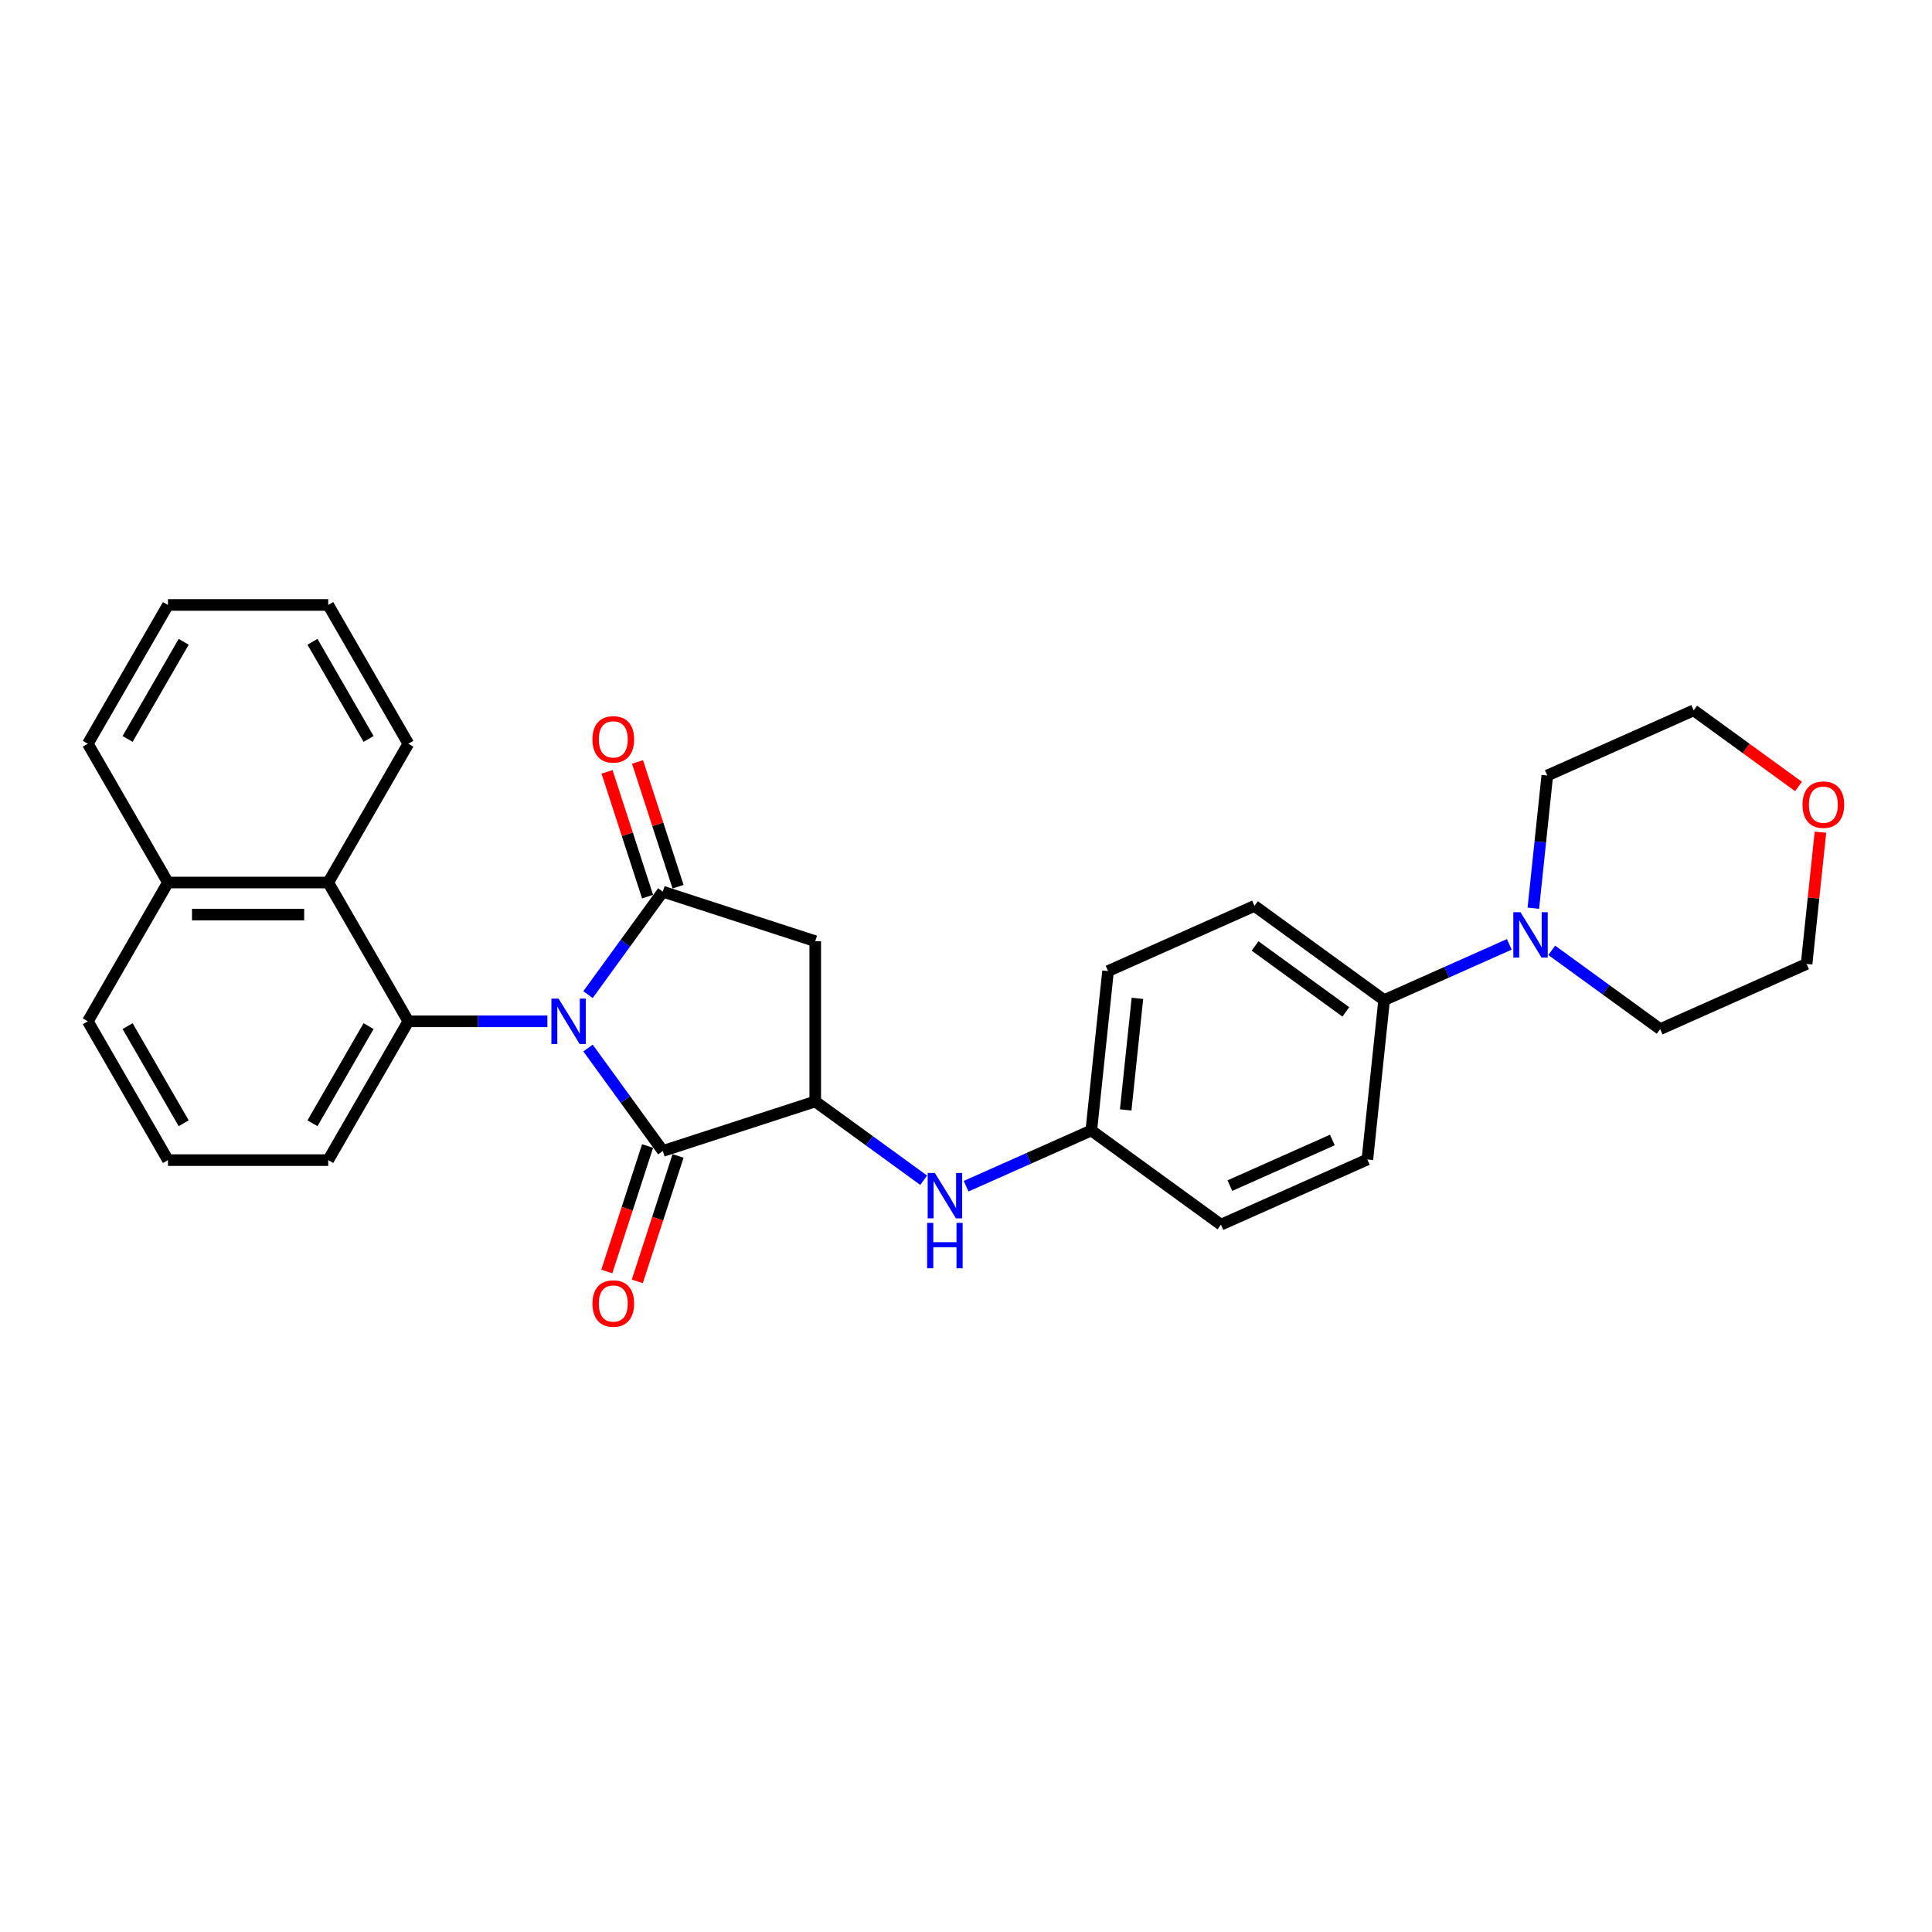 <?xml version='1.0' encoding='iso-8859-1'?>
<svg version='1.1' baseProfile='full'
              xmlns='http://www.w3.org/2000/svg'
                      xmlns:rdkit='http://www.rdkit.org/xml'
                      xmlns:xlink='http://www.w3.org/1999/xlink'
                  xml:space='preserve'
width='1000px' height='1000px' viewBox='0 0 1000 1000'>
<!-- END OF HEADER -->
<rect style='opacity:1.0;fill:#FFFFFF;stroke:none' width='1000' height='1000' x='0' y='0'> </rect>
<path class='bond-0' d='M 304.354,514.815 L 323.713,488.17' style='fill:none;fill-rule:evenodd;stroke:#0000FF;stroke-width:6px;stroke-linecap:butt;stroke-linejoin:miter;stroke-opacity:1' />
<path class='bond-0' d='M 323.713,488.17 L 343.071,461.525' style='fill:none;fill-rule:evenodd;stroke:#000000;stroke-width:6px;stroke-linecap:butt;stroke-linejoin:miter;stroke-opacity:1' />
<path class='bond-1' d='M 304.354,542.455 L 323.713,569.101' style='fill:none;fill-rule:evenodd;stroke:#0000FF;stroke-width:6px;stroke-linecap:butt;stroke-linejoin:miter;stroke-opacity:1' />
<path class='bond-1' d='M 323.713,569.101 L 343.071,595.746' style='fill:none;fill-rule:evenodd;stroke:#000000;stroke-width:6px;stroke-linecap:butt;stroke-linejoin:miter;stroke-opacity:1' />
<path class='bond-2' d='M 283.33,528.635 L 247.345,528.635' style='fill:none;fill-rule:evenodd;stroke:#0000FF;stroke-width:6px;stroke-linecap:butt;stroke-linejoin:miter;stroke-opacity:1' />
<path class='bond-2' d='M 247.345,528.635 L 211.36,528.635' style='fill:none;fill-rule:evenodd;stroke:#000000;stroke-width:6px;stroke-linecap:butt;stroke-linejoin:miter;stroke-opacity:1' />
<path class='bond-4' d='M 343.071,461.525 L 421.964,487.159' style='fill:none;fill-rule:evenodd;stroke:#000000;stroke-width:6px;stroke-linecap:butt;stroke-linejoin:miter;stroke-opacity:1' />
<path class='bond-8' d='M 350.961,458.962 L 340.47,426.674' style='fill:none;fill-rule:evenodd;stroke:#000000;stroke-width:6px;stroke-linecap:butt;stroke-linejoin:miter;stroke-opacity:1' />
<path class='bond-8' d='M 340.47,426.674 L 329.979,394.387' style='fill:none;fill-rule:evenodd;stroke:#FF0000;stroke-width:6px;stroke-linecap:butt;stroke-linejoin:miter;stroke-opacity:1' />
<path class='bond-8' d='M 335.182,464.089 L 324.691,431.801' style='fill:none;fill-rule:evenodd;stroke:#000000;stroke-width:6px;stroke-linecap:butt;stroke-linejoin:miter;stroke-opacity:1' />
<path class='bond-8' d='M 324.691,431.801 L 314.2,399.513' style='fill:none;fill-rule:evenodd;stroke:#FF0000;stroke-width:6px;stroke-linecap:butt;stroke-linejoin:miter;stroke-opacity:1' />
<path class='bond-3' d='M 343.071,595.746 L 421.964,570.112' style='fill:none;fill-rule:evenodd;stroke:#000000;stroke-width:6px;stroke-linecap:butt;stroke-linejoin:miter;stroke-opacity:1' />
<path class='bond-10' d='M 335.182,593.182 L 324.632,625.652' style='fill:none;fill-rule:evenodd;stroke:#000000;stroke-width:6px;stroke-linecap:butt;stroke-linejoin:miter;stroke-opacity:1' />
<path class='bond-10' d='M 324.632,625.652 L 314.082,658.122' style='fill:none;fill-rule:evenodd;stroke:#FF0000;stroke-width:6px;stroke-linecap:butt;stroke-linejoin:miter;stroke-opacity:1' />
<path class='bond-10' d='M 350.961,598.309 L 340.411,630.779' style='fill:none;fill-rule:evenodd;stroke:#000000;stroke-width:6px;stroke-linecap:butt;stroke-linejoin:miter;stroke-opacity:1' />
<path class='bond-10' d='M 340.411,630.779 L 329.86,663.249' style='fill:none;fill-rule:evenodd;stroke:#FF0000;stroke-width:6px;stroke-linecap:butt;stroke-linejoin:miter;stroke-opacity:1' />
<path class='bond-5' d='M 211.36,528.635 L 169.884,456.796' style='fill:none;fill-rule:evenodd;stroke:#000000;stroke-width:6px;stroke-linecap:butt;stroke-linejoin:miter;stroke-opacity:1' />
<path class='bond-16' d='M 211.36,528.635 L 169.884,600.475' style='fill:none;fill-rule:evenodd;stroke:#000000;stroke-width:6px;stroke-linecap:butt;stroke-linejoin:miter;stroke-opacity:1' />
<path class='bond-16' d='M 190.771,531.116 L 161.737,581.404' style='fill:none;fill-rule:evenodd;stroke:#000000;stroke-width:6px;stroke-linecap:butt;stroke-linejoin:miter;stroke-opacity:1' />
<path class='bond-7' d='M 421.964,570.112 L 450.028,590.501' style='fill:none;fill-rule:evenodd;stroke:#000000;stroke-width:6px;stroke-linecap:butt;stroke-linejoin:miter;stroke-opacity:1' />
<path class='bond-7' d='M 450.028,590.501 L 478.092,610.891' style='fill:none;fill-rule:evenodd;stroke:#0000FF;stroke-width:6px;stroke-linecap:butt;stroke-linejoin:miter;stroke-opacity:1' />
<path class='bond-29' d='M 421.964,570.112 L 421.964,487.159' style='fill:none;fill-rule:evenodd;stroke:#000000;stroke-width:6px;stroke-linecap:butt;stroke-linejoin:miter;stroke-opacity:1' />
<path class='bond-15' d='M 169.884,456.796 L 86.931,456.796' style='fill:none;fill-rule:evenodd;stroke:#000000;stroke-width:6px;stroke-linecap:butt;stroke-linejoin:miter;stroke-opacity:1' />
<path class='bond-15' d='M 157.441,473.387 L 99.374,473.387' style='fill:none;fill-rule:evenodd;stroke:#000000;stroke-width:6px;stroke-linecap:butt;stroke-linejoin:miter;stroke-opacity:1' />
<path class='bond-21' d='M 169.884,456.796 L 211.36,384.957' style='fill:none;fill-rule:evenodd;stroke:#000000;stroke-width:6px;stroke-linecap:butt;stroke-linejoin:miter;stroke-opacity:1' />
<path class='bond-6' d='M 781.216,488.8 L 748.817,503.225' style='fill:none;fill-rule:evenodd;stroke:#0000FF;stroke-width:6px;stroke-linecap:butt;stroke-linejoin:miter;stroke-opacity:1' />
<path class='bond-6' d='M 748.817,503.225 L 716.418,517.65' style='fill:none;fill-rule:evenodd;stroke:#000000;stroke-width:6px;stroke-linecap:butt;stroke-linejoin:miter;stroke-opacity:1' />
<path class='bond-19' d='M 793.652,470.091 L 797.261,435.751' style='fill:none;fill-rule:evenodd;stroke:#0000FF;stroke-width:6px;stroke-linecap:butt;stroke-linejoin:miter;stroke-opacity:1' />
<path class='bond-19' d='M 797.261,435.751 L 800.87,401.412' style='fill:none;fill-rule:evenodd;stroke:#000000;stroke-width:6px;stroke-linecap:butt;stroke-linejoin:miter;stroke-opacity:1' />
<path class='bond-20' d='M 803.182,491.89 L 831.246,512.279' style='fill:none;fill-rule:evenodd;stroke:#0000FF;stroke-width:6px;stroke-linecap:butt;stroke-linejoin:miter;stroke-opacity:1' />
<path class='bond-20' d='M 831.246,512.279 L 859.309,532.669' style='fill:none;fill-rule:evenodd;stroke:#000000;stroke-width:6px;stroke-linecap:butt;stroke-linejoin:miter;stroke-opacity:1' />
<path class='bond-14' d='M 500.057,613.98 L 532.457,599.555' style='fill:none;fill-rule:evenodd;stroke:#0000FF;stroke-width:6px;stroke-linecap:butt;stroke-linejoin:miter;stroke-opacity:1' />
<path class='bond-14' d='M 532.457,599.555 L 564.856,585.13' style='fill:none;fill-rule:evenodd;stroke:#000000;stroke-width:6px;stroke-linecap:butt;stroke-linejoin:miter;stroke-opacity:1' />
<path class='bond-9' d='M 716.418,517.65 L 649.308,468.892' style='fill:none;fill-rule:evenodd;stroke:#000000;stroke-width:6px;stroke-linecap:butt;stroke-linejoin:miter;stroke-opacity:1' />
<path class='bond-9' d='M 696.6,523.759 L 649.623,489.628' style='fill:none;fill-rule:evenodd;stroke:#000000;stroke-width:6px;stroke-linecap:butt;stroke-linejoin:miter;stroke-opacity:1' />
<path class='bond-32' d='M 716.418,517.65 L 707.747,600.149' style='fill:none;fill-rule:evenodd;stroke:#000000;stroke-width:6px;stroke-linecap:butt;stroke-linejoin:miter;stroke-opacity:1' />
<path class='bond-11' d='M 942.257,430.748 L 938.674,464.839' style='fill:none;fill-rule:evenodd;stroke:#FF0000;stroke-width:6px;stroke-linecap:butt;stroke-linejoin:miter;stroke-opacity:1' />
<path class='bond-11' d='M 938.674,464.839 L 935.091,498.929' style='fill:none;fill-rule:evenodd;stroke:#000000;stroke-width:6px;stroke-linecap:butt;stroke-linejoin:miter;stroke-opacity:1' />
<path class='bond-33' d='M 930.904,407.089 L 903.778,387.381' style='fill:none;fill-rule:evenodd;stroke:#FF0000;stroke-width:6px;stroke-linecap:butt;stroke-linejoin:miter;stroke-opacity:1' />
<path class='bond-33' d='M 903.778,387.381 L 876.651,367.672' style='fill:none;fill-rule:evenodd;stroke:#000000;stroke-width:6px;stroke-linecap:butt;stroke-linejoin:miter;stroke-opacity:1' />
<path class='bond-12' d='M 649.308,468.892 L 573.527,502.632' style='fill:none;fill-rule:evenodd;stroke:#000000;stroke-width:6px;stroke-linecap:butt;stroke-linejoin:miter;stroke-opacity:1' />
<path class='bond-13' d='M 707.747,600.149 L 631.966,633.889' style='fill:none;fill-rule:evenodd;stroke:#000000;stroke-width:6px;stroke-linecap:butt;stroke-linejoin:miter;stroke-opacity:1' />
<path class='bond-13' d='M 689.632,590.054 L 636.585,613.672' style='fill:none;fill-rule:evenodd;stroke:#000000;stroke-width:6px;stroke-linecap:butt;stroke-linejoin:miter;stroke-opacity:1' />
<path class='bond-17' d='M 564.856,585.13 L 631.966,633.889' style='fill:none;fill-rule:evenodd;stroke:#000000;stroke-width:6px;stroke-linecap:butt;stroke-linejoin:miter;stroke-opacity:1' />
<path class='bond-18' d='M 564.856,585.13 L 573.527,502.632' style='fill:none;fill-rule:evenodd;stroke:#000000;stroke-width:6px;stroke-linecap:butt;stroke-linejoin:miter;stroke-opacity:1' />
<path class='bond-18' d='M 582.656,574.49 L 588.726,516.741' style='fill:none;fill-rule:evenodd;stroke:#000000;stroke-width:6px;stroke-linecap:butt;stroke-linejoin:miter;stroke-opacity:1' />
<path class='bond-26' d='M 86.931,456.796 L 45.455,384.957' style='fill:none;fill-rule:evenodd;stroke:#000000;stroke-width:6px;stroke-linecap:butt;stroke-linejoin:miter;stroke-opacity:1' />
<path class='bond-30' d='M 86.931,456.796 L 45.455,528.635' style='fill:none;fill-rule:evenodd;stroke:#000000;stroke-width:6px;stroke-linecap:butt;stroke-linejoin:miter;stroke-opacity:1' />
<path class='bond-22' d='M 169.884,600.475 L 86.931,600.475' style='fill:none;fill-rule:evenodd;stroke:#000000;stroke-width:6px;stroke-linecap:butt;stroke-linejoin:miter;stroke-opacity:1' />
<path class='bond-23' d='M 800.87,401.412 L 876.651,367.672' style='fill:none;fill-rule:evenodd;stroke:#000000;stroke-width:6px;stroke-linecap:butt;stroke-linejoin:miter;stroke-opacity:1' />
<path class='bond-24' d='M 859.309,532.669 L 935.091,498.929' style='fill:none;fill-rule:evenodd;stroke:#000000;stroke-width:6px;stroke-linecap:butt;stroke-linejoin:miter;stroke-opacity:1' />
<path class='bond-27' d='M 211.36,384.957 L 169.884,313.118' style='fill:none;fill-rule:evenodd;stroke:#000000;stroke-width:6px;stroke-linecap:butt;stroke-linejoin:miter;stroke-opacity:1' />
<path class='bond-27' d='M 190.771,382.476 L 161.737,332.189' style='fill:none;fill-rule:evenodd;stroke:#000000;stroke-width:6px;stroke-linecap:butt;stroke-linejoin:miter;stroke-opacity:1' />
<path class='bond-25' d='M 86.931,600.475 L 45.455,528.635' style='fill:none;fill-rule:evenodd;stroke:#000000;stroke-width:6px;stroke-linecap:butt;stroke-linejoin:miter;stroke-opacity:1' />
<path class='bond-25' d='M 95.077,581.404 L 66.044,531.116' style='fill:none;fill-rule:evenodd;stroke:#000000;stroke-width:6px;stroke-linecap:butt;stroke-linejoin:miter;stroke-opacity:1' />
<path class='bond-31' d='M 45.455,384.957 L 86.931,313.118' style='fill:none;fill-rule:evenodd;stroke:#000000;stroke-width:6px;stroke-linecap:butt;stroke-linejoin:miter;stroke-opacity:1' />
<path class='bond-31' d='M 66.044,382.476 L 95.077,332.189' style='fill:none;fill-rule:evenodd;stroke:#000000;stroke-width:6px;stroke-linecap:butt;stroke-linejoin:miter;stroke-opacity:1' />
<path class='bond-28' d='M 169.884,313.118 L 86.931,313.118' style='fill:none;fill-rule:evenodd;stroke:#000000;stroke-width:6px;stroke-linecap:butt;stroke-linejoin:miter;stroke-opacity:1' />
<path  class='atom-0' d='M 289.12 516.889
L 296.818 529.332
Q 297.581 530.56, 298.809 532.783
Q 300.037 535.006, 300.103 535.139
L 300.103 516.889
L 303.222 516.889
L 303.222 540.382
L 300.004 540.382
L 291.741 526.777
Q 290.779 525.185, 289.751 523.36
Q 288.755 521.535, 288.457 520.971
L 288.457 540.382
L 285.404 540.382
L 285.404 516.889
L 289.12 516.889
' fill='#0000FF'/>
<path  class='atom-7' d='M 787.006 472.164
L 794.704 484.607
Q 795.468 485.835, 796.695 488.058
Q 797.923 490.281, 797.989 490.414
L 797.989 472.164
L 801.108 472.164
L 801.108 495.657
L 797.89 495.657
L 789.628 482.052
Q 788.665 480.46, 787.637 478.635
Q 786.641 476.81, 786.343 476.246
L 786.343 495.657
L 783.29 495.657
L 783.29 472.164
L 787.006 472.164
' fill='#0000FF'/>
<path  class='atom-8' d='M 483.882 607.124
L 491.58 619.567
Q 492.343 620.795, 493.571 623.018
Q 494.798 625.241, 494.865 625.374
L 494.865 607.124
L 497.984 607.124
L 497.984 630.616
L 494.765 630.616
L 486.503 617.012
Q 485.541 615.419, 484.512 613.594
Q 483.517 611.77, 483.218 611.205
L 483.218 630.616
L 480.165 630.616
L 480.165 607.124
L 483.882 607.124
' fill='#0000FF'/>
<path  class='atom-8' d='M 479.883 632.966
L 483.069 632.966
L 483.069 642.953
L 495.08 642.953
L 495.08 632.966
L 498.266 632.966
L 498.266 656.458
L 495.08 656.458
L 495.08 645.608
L 483.069 645.608
L 483.069 656.458
L 479.883 656.458
L 479.883 632.966
' fill='#0000FF'/>
<path  class='atom-9' d='M 306.654 382.699
Q 306.654 377.058, 309.441 373.906
Q 312.228 370.754, 317.438 370.754
Q 322.647 370.754, 325.434 373.906
Q 328.221 377.058, 328.221 382.699
Q 328.221 388.406, 325.401 391.658
Q 322.581 394.876, 317.438 394.876
Q 312.261 394.876, 309.441 391.658
Q 306.654 388.439, 306.654 382.699
M 317.438 392.222
Q 321.021 392.222, 322.946 389.833
Q 324.903 387.41, 324.903 382.699
Q 324.903 378.087, 322.946 375.764
Q 321.021 373.408, 317.438 373.408
Q 313.854 373.408, 311.896 375.731
Q 309.972 378.053, 309.972 382.699
Q 309.972 387.444, 311.896 389.833
Q 313.854 392.222, 317.438 392.222
' fill='#FF0000'/>
<path  class='atom-11' d='M 306.654 674.705
Q 306.654 669.064, 309.441 665.912
Q 312.228 662.76, 317.438 662.76
Q 322.647 662.76, 325.434 665.912
Q 328.221 669.064, 328.221 674.705
Q 328.221 680.412, 325.401 683.664
Q 322.581 686.882, 317.438 686.882
Q 312.261 686.882, 309.441 683.664
Q 306.654 680.445, 306.654 674.705
M 317.438 684.228
Q 321.021 684.228, 322.946 681.839
Q 324.903 679.417, 324.903 674.705
Q 324.903 670.093, 322.946 667.77
Q 321.021 665.414, 317.438 665.414
Q 313.854 665.414, 311.896 667.737
Q 309.972 670.059, 309.972 674.705
Q 309.972 679.45, 311.896 681.839
Q 313.854 684.228, 317.438 684.228
' fill='#FF0000'/>
<path  class='atom-12' d='M 932.978 416.497
Q 932.978 410.856, 935.765 407.704
Q 938.552 404.552, 943.762 404.552
Q 948.971 404.552, 951.758 407.704
Q 954.545 410.856, 954.545 416.497
Q 954.545 422.204, 951.725 425.456
Q 948.905 428.674, 943.762 428.674
Q 938.585 428.674, 935.765 425.456
Q 932.978 422.237, 932.978 416.497
M 943.762 426.02
Q 947.345 426.02, 949.27 423.631
Q 951.227 421.209, 951.227 416.497
Q 951.227 411.885, 949.27 409.562
Q 947.345 407.206, 943.762 407.206
Q 940.178 407.206, 938.22 409.529
Q 936.296 411.852, 936.296 416.497
Q 936.296 421.242, 938.22 423.631
Q 940.178 426.02, 943.762 426.02
' fill='#FF0000'/>
</svg>
